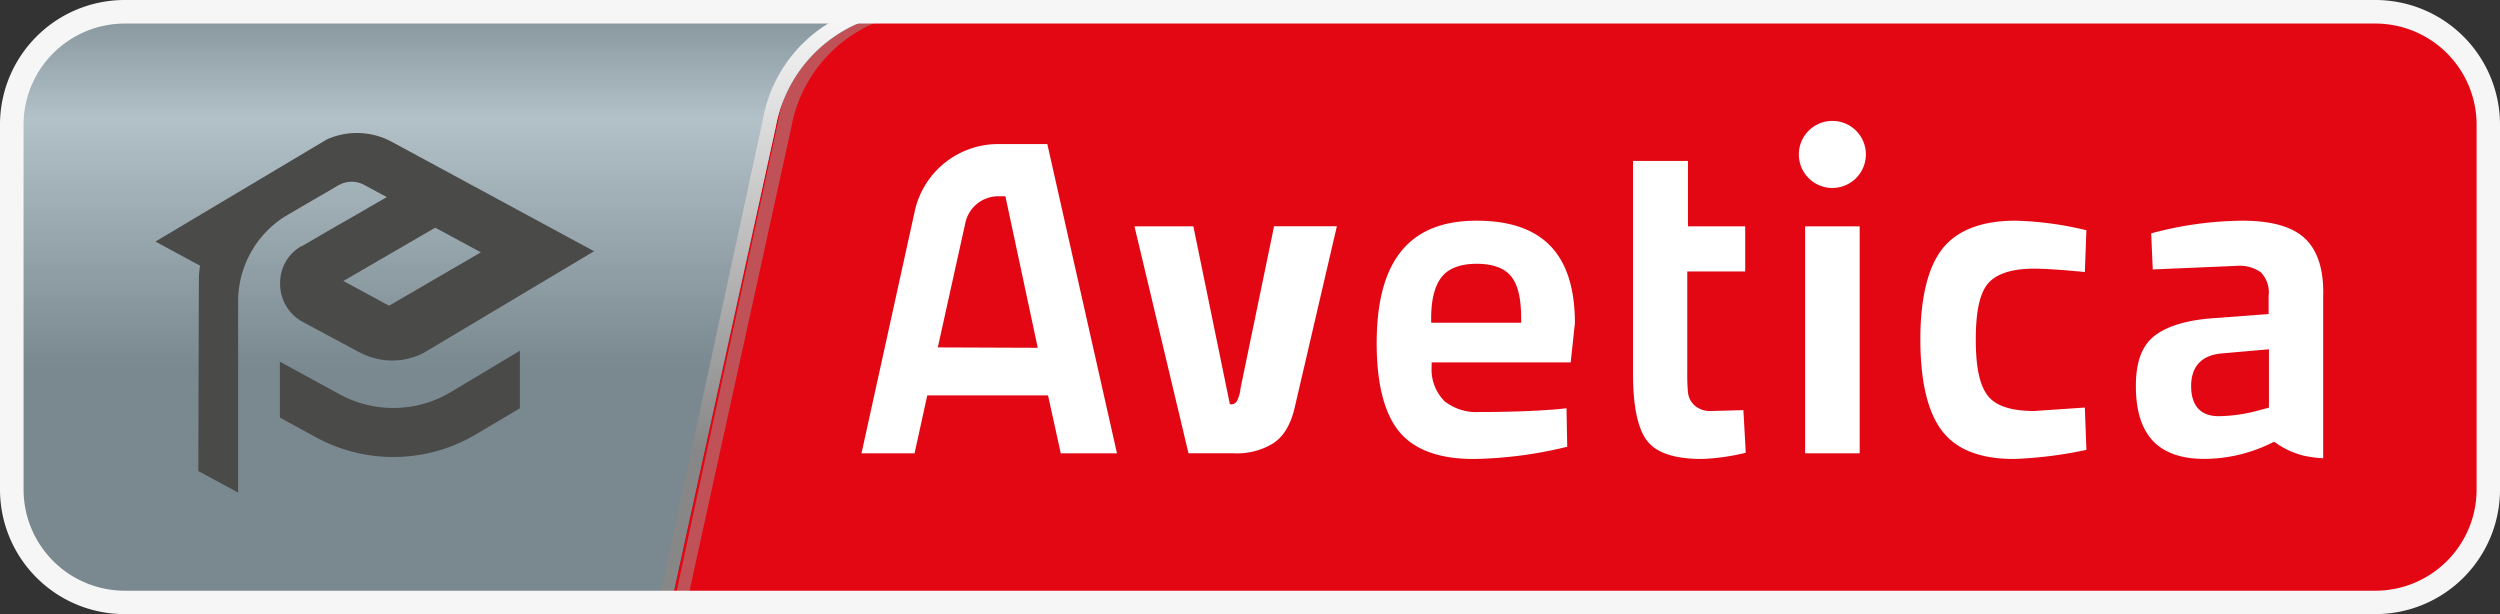 <svg xmlns="http://www.w3.org/2000/svg" xmlns:xlink="http://www.w3.org/1999/xlink" viewBox="0 0 318.43 78.22"><rect x="0" y="0" width="318.43" height="78.22" fill="#333333" stroke="none"/><defs><style>.cls-1{isolation:isolate;}.cls-2{fill:#e30613;}.cls-3{fill:#9d9d9c;opacity:0.5;}.cls-3,.cls-6{mix-blend-mode:multiply;}.cls-4{fill:url(#Naamloos_verloop_58);}.cls-5{fill:url(#Naamloos_verloop_43);}.cls-6{fill:#009fe3;opacity:0.1;}.cls-7{fill:#4a4a49;}.cls-8{fill:#fff;}.cls-9{fill:url(#Naamloos_verloop_38);}.cls-10{fill:#f6f6f6;}</style><linearGradient id="Naamloos_verloop_58" x1="58.95" y1="0.11" x2="58.95" y2="47.03" gradientUnits="userSpaceOnUse"><stop offset="0" stop-color="#878787"/><stop offset="0" stop-color="#8f8e8e"/><stop offset="0.32" stop-color="#c6c6c6"/><stop offset="1" stop-color="#878787"/></linearGradient><radialGradient id="Naamloos_verloop_43" cx="116.48" cy="1.5" r="0.05" gradientUnits="userSpaceOnUse"><stop offset="0" stop-color="#c6c6c6"/><stop offset="1" stop-color="#878787"/></radialGradient><linearGradient id="Naamloos_verloop_38" x1="100.14" y1="57.54" x2="100.14" y2="2.56" gradientUnits="userSpaceOnUse"><stop offset="0" stop-color="#878787"/><stop offset="1" stop-color="#f6f6f6"/></linearGradient></defs><g class="cls-1"><g id="Laag_2" data-name="Laag 2"><g id="icoon"><path class="cls-2" d="M302.57,1.49H116.41A17.92,17.92,0,0,0,98.79,16.23h0L87.55,67.38l-1.94,8.88-.11.47H302.57a14.38,14.38,0,0,0,14.37-14.37V15.86A14.38,14.38,0,0,0,302.57,1.49Z"/><path class="cls-3" d="M118.42,1.5a17.91,17.91,0,0,0-17.63,14.73h0L89.55,67.39l-1.94,8.87-.11.48H85.87l.11-.48,1.94-9L99.15,15.31h0A18.12,18.12,0,0,1,110.51,1.5Z"/><path class="cls-4" d="M116.41,1.49A17.92,17.92,0,0,0,98.79,16.23h0L87.55,67.38l-1.94,8.88-.11.47H15.86A14.37,14.37,0,0,1,1.49,62.36V15.86A14.37,14.37,0,0,1,15.86,1.49Z"/><path class="cls-5" d="M116.55,1.49h0Z"/><path class="cls-6" d="M116.41,1.49A17.92,17.92,0,0,0,98.79,16.23h0L87.55,67.38l-1.94,8.88-.11.47H15.86A14.37,14.37,0,0,1,1.49,62.36V15.86A14.37,14.37,0,0,1,15.86,1.49Z"/><path class="cls-7" d="M38.58,26.23l2.83-1.64,1.47-.86.27-.16h0l.28-.13a3.36,3.36,0,0,1,3,.14h0l2.84,1.52,0,0-1.21.7-1.18.68h0s0,0,0,0l-1.25.73-.26.15L42.5,29l-4,2.33-.06,0-.2.11h0a5.35,5.35,0,0,0-2.56,4.63A5.5,5.5,0,0,0,38.55,41l7.07,3.79.26.13h0a8.85,8.85,0,0,0,4,1,8.72,8.72,0,0,0,4.13-1l.69-.41L75.67,32,49.78,18a9.34,9.34,0,0,0-8.17-.23l-21.81,13,5.68,3.07a12.36,12.36,0,0,0-.15,1.93h0L25.26,60l5.07,2.74V38.42a12.81,12.81,0,0,1,5.89-10.8ZM55.44,29l5.81,3.14-11.69,6.8-5.82-3.15Z"/><path class="cls-7" d="M43.29,50.24l-7.64-4.17v7.12l4.65,2.54a20.61,20.61,0,0,0,20.21-.34L66.22,52V44.67L57.32,50A14.29,14.29,0,0,1,43.29,50.24Z"/><path class="cls-8" d="M188.06,28.11c-8.55,0-12.71,5.1-12.71,15.6,0,5.24,1,9.06,2.93,11.34s5.09,3.41,9.42,3.41a52.71,52.71,0,0,0,11.92-1.56L199.53,52l-1.11.12c-2.92.24-6.29.36-10,.36A6.55,6.55,0,0,1,184,51.11a5.74,5.74,0,0,1-1.65-4.39l0-.56h17.71l.54-5C200.59,32.37,196.49,28.11,188.06,28.11Zm5.7,13H182.29v-.55c0-2.47.48-4.19,1.34-5.28s2.38-1.68,4.45-1.68,3.55.55,4.41,1.62,1.26,2.8,1.26,5.35Z"/><path class="cls-8" d="M218,52.35a3,3,0,0,1-2.14-.69A2.65,2.65,0,0,1,215,50a25.83,25.83,0,0,1-.09-2.61V34.58h7.38V28.83H215V20.5H208V47.61c0,4.21.63,7.11,1.86,8.62s3.54,2.23,6.95,2.23a28,28,0,0,0,5.55-.79l-.3-5.43Z"/><path class="cls-8" d="M259.05,34.22c1.43,0,3.62.15,6.5.43l.2-5.33-1.16-.26a42.76,42.76,0,0,0-7.88-.95c-4.25,0-7.35,1.18-9.23,3.49s-2.88,6.26-2.88,11.63.94,9.3,2.79,11.69,4.9,3.54,9.14,3.54a53.35,53.35,0,0,0,9.22-1.16l-.2-5.39-6.44.44c-3,0-5-.67-6-2.05s-1.45-3.64-1.45-7.07.47-5.73,1.46-7S256.08,34.22,259.05,34.22Z"/><rect class="cls-8" x="229.92" y="28.83" width="6.95" height="28.91"/><path class="cls-8" d="M233.39,15.4a4.27,4.27,0,1,0,4.27,4.26A4.26,4.26,0,0,0,233.39,15.4Z"/><path class="cls-8" d="M127.61,18.35h-.55a10.88,10.88,0,0,0-10.5,8.35l-.71,3.22-6.12,27.82h6.76l1.62-7.38h15.38l1.62,7.38h7.16L133.4,18.35Zm-8.16,25.9,3.54-16A4.29,4.29,0,0,1,127.06,25h1l4.12,19.3Z"/><path class="cls-8" d="M293.58,30.37c-1.58-1.5-4.26-2.26-8-2.26A46,46,0,0,0,274,29.72l.2,4.6,10.76-.46a4.66,4.66,0,0,1,3,.82,3.66,3.66,0,0,1,1,3V40l-6.92.52c-3.44.23-6,1-7.62,2.26s-2.37,3.37-2.37,6.38c0,6.25,2.86,9.29,8.75,9.29a19.49,19.49,0,0,0,8.58-2.05l.28-.13.26.17a10.42,10.42,0,0,0,3.51,1.6,15.26,15.26,0,0,0,2.48.33V37.65C296,34.3,295.16,31.85,293.58,30.37ZM289,51.92l-1.3.35a20.08,20.08,0,0,1-5.12.74c-1.59,0-3.49-.67-3.49-3.84,0-2.49,1.34-3.92,3.86-4.15l6.05-.53Z"/><path class="cls-8" d="M158,49.51a4.06,4.06,0,0,1-.42,1.5.82.82,0,0,1-.93.47L152,28.83h-7.5l6.88,28.9H157a8.85,8.85,0,0,0,5-1.16q2.15-1.27,2.93-4.75l5.35-23h-8Z"/><path class="cls-9" d="M116.42,1.5A17.91,17.91,0,0,0,98.79,16.23h0L87.55,67.39l-1.94,8.87-.11.48H83.87l.11-.48,1.94-9L97.15,15.31h0A18.12,18.12,0,0,1,108.51,1.5Z"/><path class="cls-10" d="M15.86,78.22A15.87,15.87,0,0,1,0,62.36V15.86A15.88,15.88,0,0,1,15.86,0H302.57a15.88,15.88,0,0,1,15.86,15.86v46.5a15.87,15.87,0,0,1-15.86,15.86ZM15.86,3A12.9,12.9,0,0,0,3,15.86v46.5A12.9,12.9,0,0,0,15.86,75.24H302.57a12.9,12.9,0,0,0,12.88-12.88V15.86A12.9,12.9,0,0,0,302.57,3Z"/></g></g></g></svg>